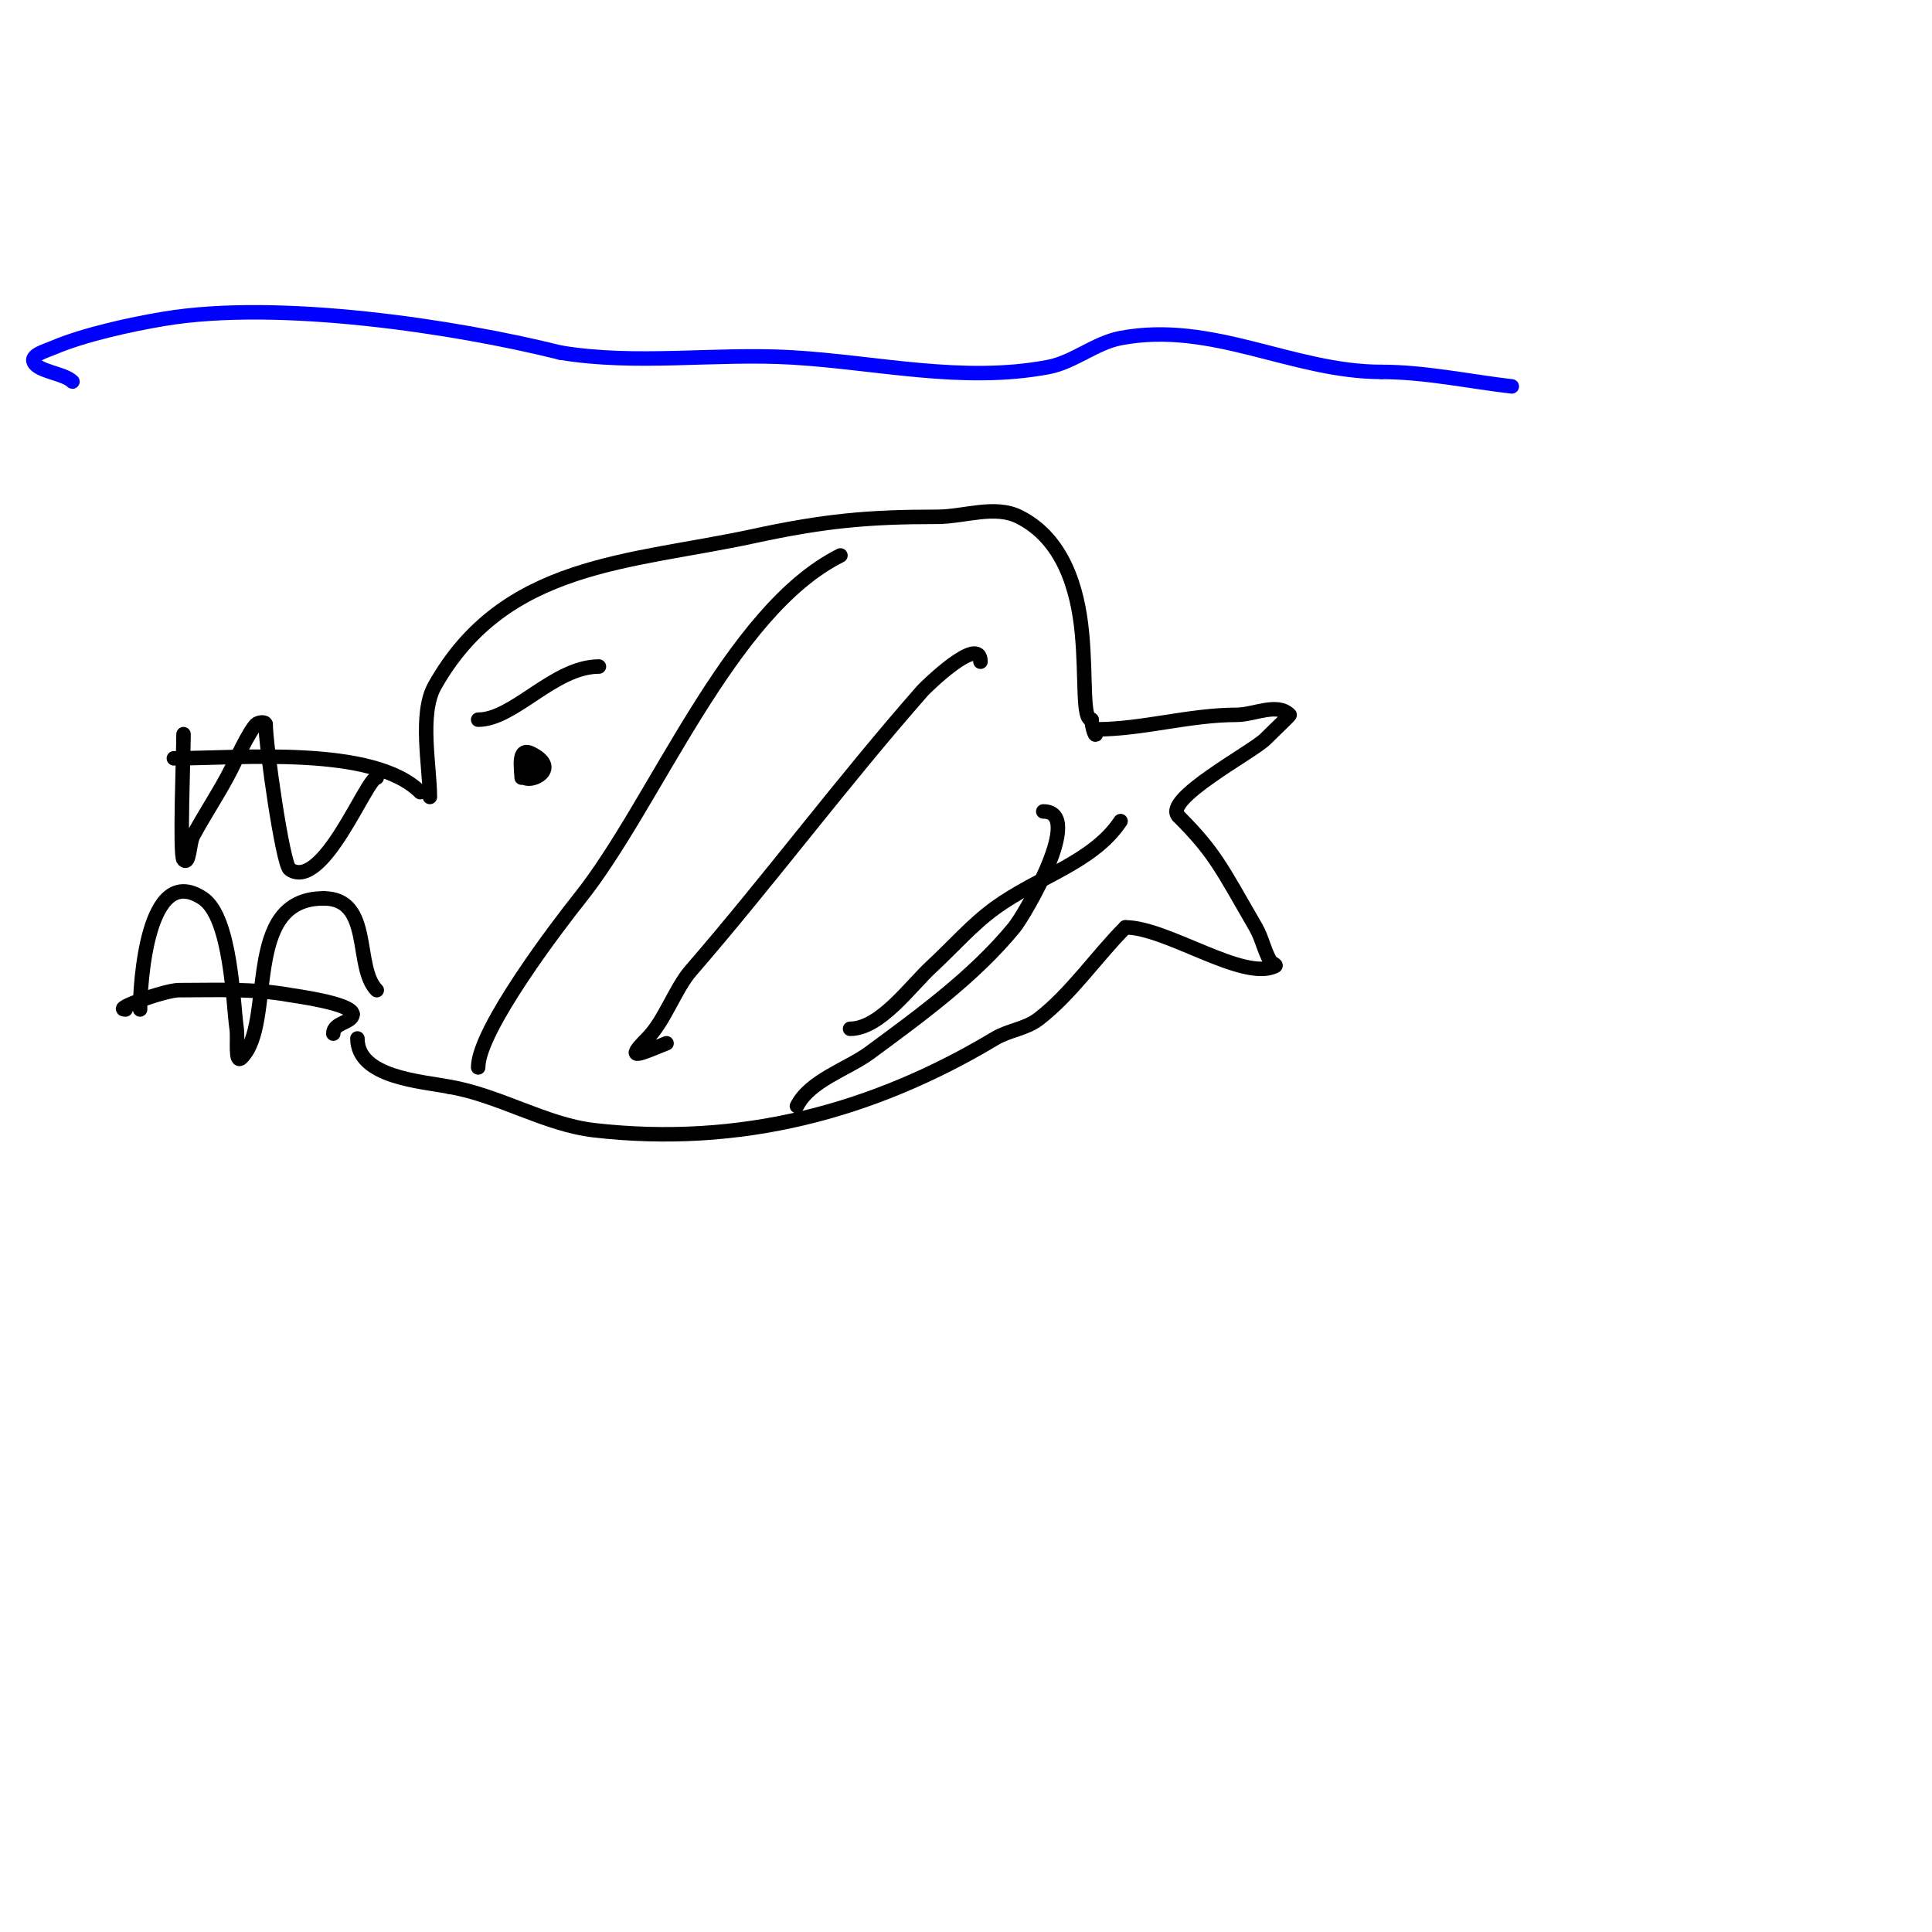 <svg viewBox='0 0 400 400' version='1.1' xmlns='http://www.w3.org/2000/svg' xmlns:xlink='http://www.w3.org/1999/xlink'><g fill='none' stroke='#000000' stroke-width='3' stroke-linecap='round' stroke-linejoin='round'><path d='M89,165c0,-6.262 -2.281,-17.167 1,-23c14.442,-25.674 40.468,-25.48 66,-31c14.735,-3.186 23.745,-4 38,-4c5.667,0 11.932,-2.534 17,0c9.053,4.527 12.121,14.772 13,24c0.919,9.645 0.026,18 2,18'/><path d='M226,149c0,1.222 1,4.944 1,2'/><path d='M227,151c9.475,0 19.308,-3 29,-3c3.667,0 8.407,-2.593 11,0c0.111,0.111 -2.56,2.56 -5,5c-2.734,2.734 -21.443,12.557 -18,16'/><path d='M244,169c7.408,7.408 8.767,10.462 16,23c1.269,2.199 1.741,4.796 3,7c0.234,0.409 1.422,0.789 1,1c-6.546,3.273 -22.401,-8 -31,-8'/><path d='M233,192c-6.042,6.042 -11.158,13.737 -18,19c-2.602,2.002 -6.185,2.311 -9,4c-25.288,15.173 -52.811,22.45 -83,19c-10.078,-1.152 -19.784,-7.297 -30,-9'/><path d='M93,225c-5.673,-1.135 -19,-1.872 -19,-10'/><path d='M69,214c0,-2.348 4,-2.238 4,-4'/><path d='M73,210c0,-2.264 -12.172,-3.849 -13,-4c-7.55,-1.373 -15.326,-1 -23,-1c-2.709,0 -14.089,4 -11,4'/><path d='M87,164c-9.692,-9.692 -37.218,-7 -51,-7'/><path d='M38,152c0,3.824 -0.844,25.156 0,26c1.269,1.269 1.149,-3.42 2,-5c2.548,-4.732 5.596,-9.193 8,-14c0.509,-1.017 3.55,-7.55 5,-9c0.471,-0.471 2,-0.667 2,0'/><path d='M55,150c0,4.141 3.52,29.013 5,30c6.923,4.615 15.881,-19 18,-19'/><path d='M29,209c0,-4.695 1.313,-30.791 13,-23c5.885,3.923 6.26,22.069 7,27c0.301,2.005 -0.434,7.434 1,6c7.169,-7.169 -0.161,-33 17,-33'/><path d='M67,186c10.249,0 6.274,14.274 11,19'/><path d='M124,138c-9.289,0 -17.561,11 -25,11'/><path d='M108,161c0,-1.632 -0.979,-6.489 2,-5c7.054,3.527 -2,7.167 -2,4'/><path d='M108,160c0,-1.603 3,-1.603 3,0'/><path d='M174,115c-23.1,11.55 -38.34,51.425 -54,71c-4.025,5.031 -21,27.161 -21,35'/><path d='M203,137c0,-5.859 -11.429,5.35 -12,6c-16.899,19.23 -31.634,39.116 -48,58c-3.192,3.683 -5.423,10.423 -9,14c-4.883,4.883 -1.487,3.195 4,1'/><path d='M216,168c8.712,0 -3.889,21.42 -6,24c-8.275,10.113 -19.513,18.273 -30,26c-4.488,3.307 -12.358,5.716 -15,11'/><path d='M232,170c-5.745,8.617 -16.959,11.425 -26,18c-4.769,3.469 -8.667,8 -13,12c-4.586,4.233 -10.752,13 -17,13'/></g>
<g fill='none' stroke='#0000ff' stroke-width='3' stroke-linecap='round' stroke-linejoin='round'><path d='M15,79c-1.7,-1.7 -7.019,-2.038 -8,-4c-0.745,-1.491 2.468,-2.343 4,-3c6.335,-2.715 16.123,-4.854 23,-6c23.761,-3.96 60.419,1.605 82,7'/><path d='M116,73c15.783,2.631 32.078,0.063 48,1c17.685,1.04 35.191,5.339 53,2c5.293,-0.992 9.71,-4.992 15,-6c18.974,-3.614 35.602,7 54,7'/><path d='M286,77c9.055,0 18.004,1.962 27,3'/></g>
</svg>